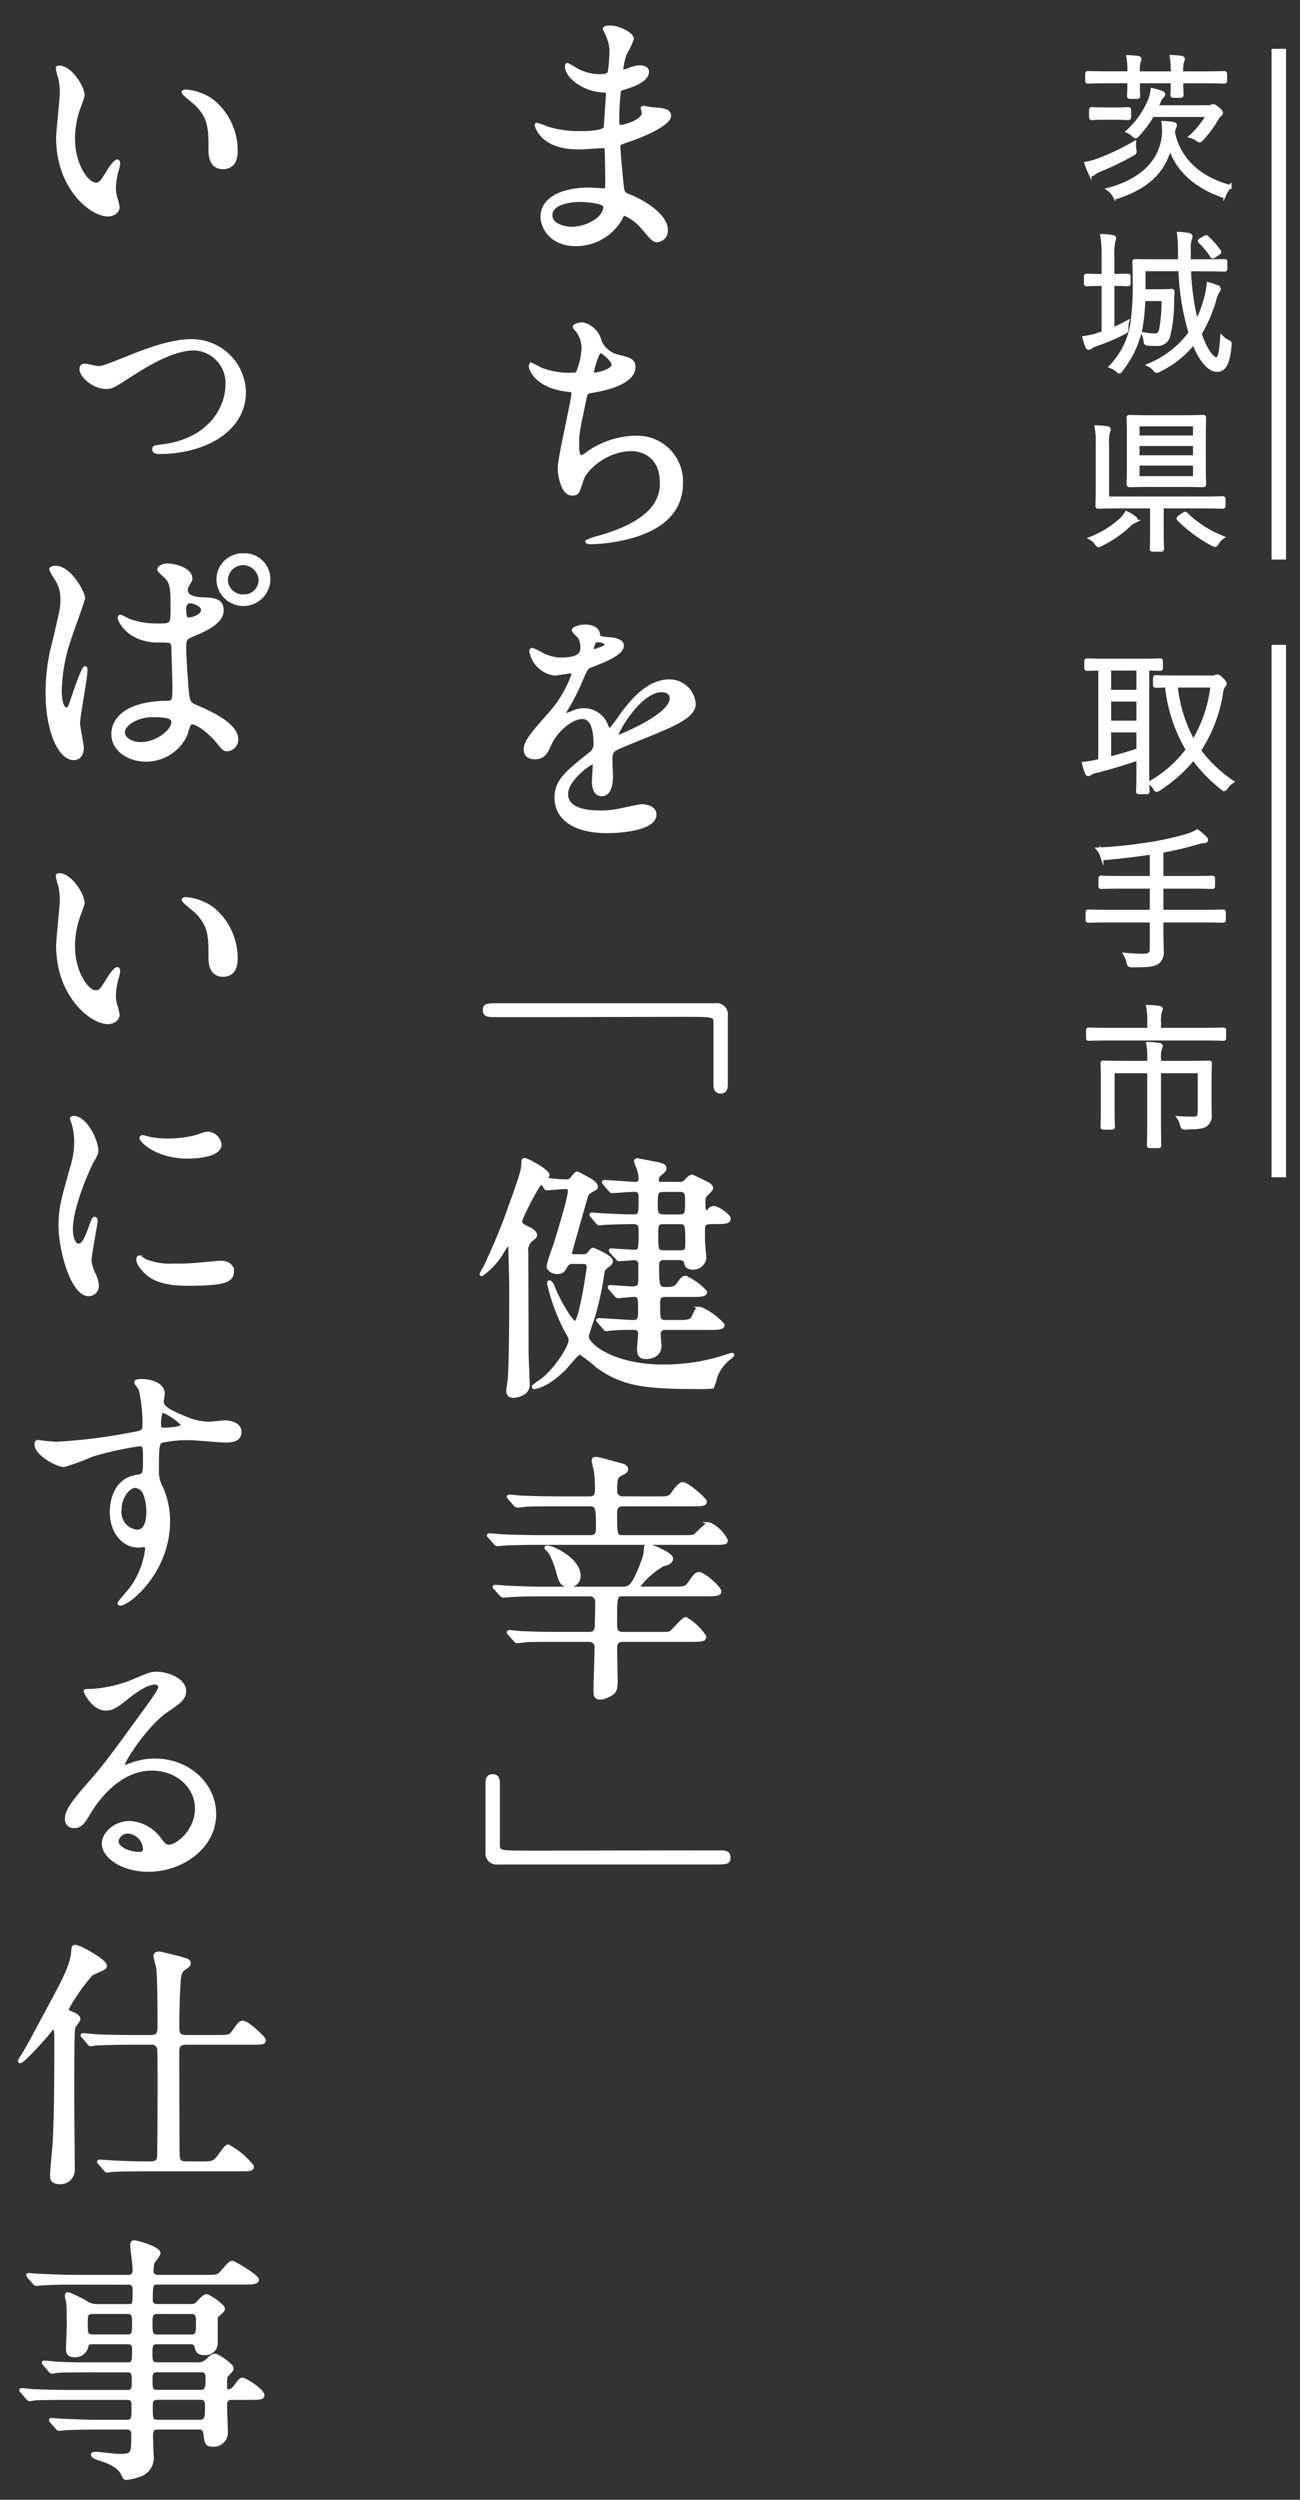 <svg data-name="レイヤー 1" xmlns="http://www.w3.org/2000/svg" width="180" height="346" viewBox="0 0 180 346"><rect x="0" y="0" width="180" height="346" fill="#333333" stroke="none"/><path d="M83.926 4.529c-.037-.108-.257-.468-.257-.54 0-.252.7-.252.918-.252.993 0 2.976.9 2.976 1.656a10.285 10.285 0 01-.918 1.907 8.275 8.275 0 00-.551 2.34c0 .072 0 .216.147.216a4.368 4.368 0 001.029-.324 4.466 4.466 0 011.322-.288c.368 0 1.066.108 1.066.684 0 1.332-2.5 2.051-3.528 2.376-.294.071-.367.108-.4.648a34.091 34.091 0 00-.185 3.491c0 .828 0 1.044.479 1.044.4 0 3.049-.72 3.049-1.872 0-.108-.147-.54-.147-.648s.11-.108.184-.108c.184 0 .955.18 1.139.18 1.506.108 2.462.18 2.462.972 0 1.26-4.079 2.916-5.769 3.456-1.139.4-1.249.431-1.249.792 0 .683.4 4.823.44 5.183.148 1.188.148 1.332.919 1.62 2.866 1.152 5.218 3.06 5.218 4.751a1.4 1.4 0 01-1.249 1.512c-.515 0-.662-.18-1.985-1.728a6.545 6.545 0 00-2.572-1.944c-.22 0-.294.18-.477.576a7.137 7.137 0 01-6.247 3.636c-3.453 0-4.7-2.412-4.7-3.887 0-2.16 2.241-3.816 6.614-3.816.331 0 1.69.108 1.947.108.405 0 .405-.108.405-1.332 0-.72-.037-3.131-.074-4.1 0-.323 0-.539-.367-.539-.515 0-2.72.18-3.2.18-.845 0-3.417.036-5.07-1.476a4.027 4.027 0 01-1.066-1.656c0-.072 0-.144.11-.144a9.161 9.161 0 011.4.5 14.573 14.573 0 004.446.648c.882 0 3.344 0 3.6-.684.037-.108.331-4.823.331-4.859 0-.181-.184-.181-.772-.216-2.609-.18-4.923-2.016-4.923-3.42 0-.072.036-.252.147-.252.036 0 .918.5 1.028.576a6.591 6.591 0 003.564.972c.772 0 1.139-.18 1.213-.54a24.327 24.327 0 00.22-3.168 6.734 6.734 0 00-.667-2.231zm-3.711 23.217c-.073 0-3.931 0-3.931 2.051 0 1.368 1.91 1.8 2.939 1.8a6.139 6.139 0 003.637-1.331c.662-.577.993-1.44.846-1.765-.258-.611-2.83-.755-3.491-.755zM83.118 47.3a3.638 3.638 0 002.388 1.979c1.543.361 2.278.54 2.278 1.513 0 2.051-3.38 2.987-5.805 3.383-.735.108-.809.288-.919.756-.955 4.463-1.1 5.075-1.065 6.623 0 .468 0 1.656.441 1.656a1.759 1.759 0 00.771-.4 11.911 11.911 0 016.871-2.3 6.126 6.126 0 016.283 6.371c0 6.083-6.687 7.523-9.627 7.991a22.511 22.511 0 01-2.939.252c-.11 0-.551 0-.551-.18a8.341 8.341 0 011.727-.611c7.312-2.088 8.6-5.076 8.6-7.452 0-4.391-3.454-4.643-4.115-4.643-3.491 0-6.357 2.663-6.835 4.1-.588 1.836-.624 2.052-1.4 2.052-1.507 0-1.8-3.131-1.8-3.455 0-1.692 1.911-9.539 1.911-10.547 0-.288-.073-.288-.7-.36-4.666-.54-5.218-3.168-5.218-3.347 0-.109.074-.253.184-.253a14.364 14.364 0 011.286.648 11.148 11.148 0 004.373.72c.441 0 .588-.072.735-.288a10.532 10.532 0 00.734-3.311 3.977 3.977 0 00-.808-2.412c-.294-.324-.4-.432-.4-.54 0-.288.919-.432 1.1-.432a3.2 3.2 0 012.5 2.487zm-1.1 4.211c0 .216.221.252.368.252.551 0 2.5-.54 2.5-1.26 0-.684-1.506-1.835-1.727-1.835-.482-.001-1.144 2.77-1.144 2.842zm-9.299 52.199c0-1.079 1.029-2.231 3.528-5.075a16.466 16.466 0 003.123-5.363c0-.216-.257-.252-.4-.252-.368 0-1.874.288-2.2.288a3.861 3.861 0 01-3.27-3.168c0-.108 0-.252.22-.252a8.328 8.328 0 011.4.684 5.927 5.927 0 002.425.648c3.012 0 3.012-.972 3.012-1.692a2.82 2.82 0 00-.294-1.259c-.109-.181-.881-.829-.881-1.044 0-.288.955-.577 1.617-.577.882 0 1.8.325 1.873 1.117.037.467.184.54 1.654.648.257 0 1.653.179 1.653.936 0 1.187-2.682 2.195-4.372 2.843-.551.216-.588.288-1.4 2.124a27.791 27.791 0 01-1.992 3.884c-.184.324-.258.432-.258.576a.133.133 0 00.147.144 7.386 7.386 0 001.139-.4 3.5 3.5 0 011.433-.288 3.321 3.321 0 013.124 2.2c.257.612.293.684.367.684a17 17 0 001.507-1.944c1.212-1.655 3.6-4.931 6.8-4.931a3.434 3.434 0 013.454 3.2c0 1.692-2.9 2.88-5.181 3.852-.919.4-5.07 2.015-5.732 2.411-.588.36-.625.756-.625 1.513 0 .323.074 1.835.074 2.159 0 .576 0 2.628-1.36 2.628-.992 0-1.138-1.188-1.138-1.836 0-.36.109-2.088.109-2.124 0-.144 0-.432-.257-.432-.294 0-3.564 2.232-3.564 4.284 0 2.484 3.674 2.484 4.74 2.484a11.581 11.581 0 002.351-.217c.515-.071 2.867-.648 3.344-.648.772 0 1.8.36 1.8 1.225 0 2.231-5.695 2.375-6.577 2.375-4.667 0-7.129-1.871-7.129-4.715 0-2.3 1.4-3.456 4.851-6.192a1.518 1.518 0 00.551-1.259c0-1.62-.294-3.636-1.764-3.636-1.4 0-3.564 1.656-4.519 3.816-.4.9-.808 1.763-1.984 1.763-.701.008-1.399-.209-1.399-1.182zm9.37-13.61c.074 0 1.837-.468 1.837-.864 0-.468-.919-.54-1.249-.54-.514 0-.662 1.008-.662 1.153s0 .251.074.251zm3.344 11.663c0 .072.036.18.147.18s7.348-2.88 7.348-5.256c0-.9-.808-1.08-1.286-1.08-3.05.004-6.209 5.584-6.209 6.16zm15.138 48.387c0 .648-.221 1.008-.772 1.008s-.808-.324-.808-1.008v-8.639c0-.972-.221-.972-4.63-.972-4.115 0-22.377.072-26.124.036-.845 0-1.176-.18-1.176-.72 0-.792.257-.792 2.425-.792h29.578a1.339 1.339 0 011.507 1.512zm-19.915 23.657a1.169 1.169 0 00.7-.144c.11-.108.588-.756.735-.756.11 0 2.572 1.008 2.572 1.655a.78.78 0 01-.4.577c-.625.467-.7.54-.809 1.259a44.116 44.116 0 01-1.212 5.652c-.111.431-.919 2.592-.919 2.951 0 1.152 3.638 4.068 10.435 4.068a27.4 27.4 0 008.855-1.4c.735-.252.846-.252.846-.144 0 .072-.147.216-.258.324a5.925 5.925 0 00-2.094 2.736 7.1 7.1 0 01-.441 1.4 15.584 15.584 0 01-2.094.073c-7.459 0-10.4-.432-13.853-2.916a19.406 19.406 0 00-2.424-1.872c-.331 0-1.838 1.908-2.2 2.268-1.911 1.871-3.527 2.52-4.152 2.52-.074 0-.11-.073-.11-.144a5.707 5.707 0 01.955-.721c2.021-1.4 4.152-4.751 4.152-5.687a1.9 1.9 0 00-.367-.936 26.526 26.526 0 01-2.609-6.875c0-.18 0-.288.11-.288s.367.216.551.72c.772 2.052 2.535 4.932 3.013 4.932.7 0 1.8-7.344 1.8-7.667 0-.613-.4-.648-.734-.648h-1.47a.88.88 0 00-.808.431c-.294.576-.515.972-1.287.972-.4 0-1.249-.251-1.249-.936a21.378 21.378 0 01.882-2.735c.441-1.44 2.058-6.587 2.058-7.631 0-.4-.221-.468-.625-.468s-2.315.18-2.535.18c-.147 0-.514-.828-.7-.828-.44 0-2.865 4.931-2.865 5.255 0 .468.11.54 1.065 1.008.294.144.992.5.992.972 0 .216-.147.324-.477.576a1.893 1.893 0 00-.735 1.836c0 1.979.037 11.734.037 13.93 0 .576.147 3.491.147 4.139a1.436 1.436 0 01-.405 1.224 2.838 2.838 0 01-1.616.612c-.662 0-.809-.36-.809-.792 0-.252.221-1.475.221-1.763.184-3.1.184-9.467.184-12.779 0-.72-.111-4.463-.111-4.931 0-.324 0-.828-.22-.828a4.457 4.457 0 00-.661.864 10.1 10.1 0 01-3.014 3.384c-.036 0-.073 0-.073-.037a4.642 4.642 0 01.478-.971c.257-.469 2.131-4.572 3.086-7.308 1.984-5.507 2.2-6.119 2.2-7.271 0-.216.036-.36.257-.36.367 0 3.233 1.548 3.233 2.16 0 .108-.073.18-.183.324-.111.108-.148.144-.148.216a17.2 17.2 0 002.83.252.876.876 0 00.845-.432c.514-.648.625-.648.7-.648.11 0 1.654.864 1.837.972.257.18.808.5.808.936a.341.341 0 01-.183.288c-.882.5-.992.576-1.139.9-.118.323-2.251 7.843-2.251 7.918 0 .432.258.432.478.432zm17.71-4.572c-.808 0-.955.36-.955.936v1.584c0 .36.183 2.016.183 2.376a1.6 1.6 0 01-1.653 1.4c-.845 0-.955-.432-1.029-.828-.11-.4-.551-.5-.918-.5h-1.948c-.477 0-.992.071-.992.863 0 3.06.111 3.276 1.1 3.276.918 0 1.322-.036 1.726-.612.478-.684.662-.936 1.066-.936a8.213 8.213 0 012.756 2.016c0 .5-.735.5-1.984.5h-3.525c-.808 0-.992.252-.992 1.044 0 2.3 0 2.556 1.066 2.556h1.359c1.36 0 2.058 0 2.315-.576.441-.972.551-1.26 1.029-1.26a9.129 9.129 0 013.16 2.3c0 .5-.735.5-1.948.5h-5.915c-.441 0-.992 0-.992.9 0 .252.11 1.3.11 1.512 0 1.62-1.8 1.62-1.947 1.62-.882 0-1.029-.5-1.029-1.224 0-.324.147-1.764.147-2.051 0-.721-.514-.757-.846-.757a31.613 31.613 0 00-3.233.108c-.073 0-.441.072-.514.072-.147 0-.221-.107-.331-.252l-.7-.828c-.074-.071-.184-.179-.184-.215 0-.072.074-.108.147-.108.735 0 4 .252 4.7.252.956 0 .956-.324.956-1.656 0-1.548 0-1.944-.808-1.944-.331 0-1.948.18-2.206.18-.109 0-.183-.108-.33-.252l-.7-.828c-.147-.144-.147-.18-.147-.216a.1.1 0 01.11-.108c.515 0 2.646.18 3.086.18.882 0 1.029-.4 1.029-1.044v-2.16a.732.732 0 00-.808-.827c-.33 0-1.874.144-2.094.144-.11 0-.148-.109-.294-.252l-.735-.792c-.147-.18-.147-.216-.147-.252 0-.072.037-.072.11-.072.368 0 2.682.18 3.16.18.845 0 .845-.18.845-2.844 0-.684-.073-1.116-1.029-1.116-.146 0-2.608.036-3.821.108-.11 0-.661.072-.772.072-.147 0-.183-.072-.33-.216l-.7-.828c-.147-.18-.147-.18-.147-.252 0-.036.037-.072.11-.072.257 0 1.4.108 1.653.108 1.25.073 2.9.144 4.115.144.919 0 .919-.108.919-2.555 0-.54-.037-.972-.845-.972-.441 0-2.756.18-3.05.18-.11 0-.183-.108-.33-.252l-.7-.828c-.074-.108-.147-.18-.147-.216a.1.1 0 01.11-.108c.7 0 3.711.252 4.3.252.22 0 .661 0 .661-.648a4.3 4.3 0 00-.257-1.368c-.037-.18-.368-.9-.368-1.044 0-.179.184-.216.258-.216.036 0 2.2.432 2.462.468.845.18 1.359.288 1.359.72 0 .288-.074.324-.735.9a.969.969 0 00-.33.756c0 .432.33.432.551.432h2.425a1.093 1.093 0 001.065-.468c.184-.18.551-.54.772-.54.11 0 1.727.828 1.911.9.367.18.808.432.808.792 0 .252-.956 1.008-.992 1.224a1.657 1.657 0 00-.074.684c0 .288 0 1.475.221 1.475a2.76 2.76 0 00.514-.431.813.813 0 01.661-.289c.515 0 2.095 1.081 2.095 1.548 0 .54-.662.54-1.984.54zm-4.3-.936c.992 0 .992-.323.992-2.087 0-.936 0-1.44-.992-1.44H91.9c-1.028 0-1.028.36-1.028 2.016 0 1.007 0 1.511 1.028 1.511zm.11 4.968c.662 0 .919-.144.919-.972 0-2.736 0-3.06-.955-3.06H91.9c-.955 0-.955.324-.955 1.584 0 2.2 0 2.448.992 2.448zm-3.343 34.058c1.654 0 1.838 0 2.315-.648.368-.54.956-1.332 1.4-1.332.624 0 3.123 2.16 3.123 2.52 0 .432-.735.432-1.947.432H86.2c-.955 0-.955.72-.955 1.152 0 2.915 0 3.239.955 3.239h8.084c1.543 0 1.727 0 2.021-.251s1.543-1.548 1.873-1.548a4.9 4.9 0 012.389 2.3c0 .432-.221.432-1.985.432H74.226c-1.139 0-2.462.036-3.858.072-.257 0-1.286.108-1.543.108-.111 0-.184-.072-.331-.252l-.735-.828c-.147-.144-.147-.18-.147-.216 0-.071.074-.071.184-.071.294 0 1.727.143 1.984.143.882.036 2.976.108 4.63.108h7.39c.918 0 .918-.755.918-1.224 0-2.484 0-3.167-.992-3.167h-4.7c-1.249 0-2.939 0-3.894.036-.221 0-1.249.144-1.434.144a.521.521 0 01-.44-.252l-.735-.828a.747.747 0 01-.147-.216c0-.072.11-.108.147-.108.257 0 1.433.144 1.653.144 1.029.036 2.9.108 5 .108h4.482c.918 0 .918-.72.918-1.008a19.219 19.219 0 00-.109-2.52c-.038-.252-.332-1.4-.332-1.619 0-.252.147-.324.441-.324s3.712.972 3.748.972c.221.108.441.287.441.5 0 .359-.294.5-.845.791-.661.324-.661.828-.661 2.268a.878.878 0 00.955.936zM76.908 227.05c-1.286 0-3.013 0-3.895.036-.183 0-1.029.144-1.4.144-.147 0-.221-.072-.4-.288l-.735-.827c-.11-.108-.11-.144-.11-.18a.116.116 0 01.11-.108c.294 0 1.47.144 1.69.144 1.8.071 3.086.108 5 .108h4.445c.955 0 .955-.756.955-1.332 0-.5.074-2.736.037-3.2a.9.9 0 00-.918-.792h-6.653c-1.1 0-2.462 0-3.858.072-.257 0-1.286.108-1.507.108-.146 0-.256-.144-.4-.288l-.7-.791c-.147-.144-.147-.144-.147-.217s.074-.072.111-.072c.294 0 1.469.108 1.726.108 2.058.108 3.418.144 4.961.144H86.2c.882 0 1.47 0 2.976-4.247a5.794 5.794 0 00.184-1.3c.037-.288.11-.4.4-.4.184 0 3.233 1.152 3.233 1.836 0 .576-.661.756-1.212.9a11.633 11.633 0 00-3.344 2.951c0 .108.111.252.441.252h4.189c1.58 0 1.874 0 2.315-.611.882-1.261 1.028-1.4 1.433-1.4.661 0 2.866 1.979 2.866 2.483 0 .36-.368.468-1.947.468H86.2c-.955 0-.955.216-.955 4.032 0 .612 0 1.3.992 1.3h4.777c1.506 0 1.653 0 1.947-.216.33-.252 1.617-1.836 1.984-1.836a7.531 7.531 0 012.645 2.484c0 .431-.22.539-1.947.539H86.2c-.955 0-.955.757-.955 1.188 0 .72.073 3.852.073 4.464 0 1.115-.11 1.584-1.176 2.051a2.655 2.655 0 01-1.028.289c-.735 0-.735-.577-.735-.864 0-.972.147-5.22.147-6.084a.911.911 0 00-.955-1.044zm3.27-9a1.307 1.307 0 01-1.323 1.439c-1.139 0-1.286-.575-1.727-2.231-.11-.432-.808-2.448-1.359-2.808-.037-.036-.257-.18-.147-.288.257-.362 4.556 1.514 4.556 3.89zm-12.75 28.734c0-.684.221-1.008.772-1.008s.808.288.808 1.008v8.6c0 .972.221.972 4.63.972 4.115 0 22.377-.036 26.124-.036.845 0 1.176.18 1.176.756 0 .792-.257.792-2.425.792H68.935a1.349 1.349 0 01-1.507-1.548zM11.507 13.132c0 .288-.073.4-.44 1.44a12.476 12.476 0 00-.882 4.643c0 3.636 1.91 6.264 3.049 6.264.625 0 .772-.18 1.874-1.98.221-.36.846-1.224 1.14-1.224.11 0 .183.144.183.288a4.213 4.213 0 01-.11.72 9.92 9.92 0 00-.478 2.736 4.766 4.766 0 00.221 1.439 8.916 8.916 0 01.294 1.188c0 .72-.772 1.116-1.4 1.116-2.351 0-6.981-3.78-6.981-10.655 0-1.007.515-5.435.515-6.371a9.753 9.753 0 00-.258-2.088 4.779 4.779 0 01-.294-1.223c0-.109.147-.144.221-.144 1.693 0 3.346 2.879 3.346 3.851zm17.931.828a8.889 8.889 0 013.27 6.875c0 .684-.073 2.376-1.837 2.376-1.8 0-1.8-1.944-1.8-2.412 0-2.987 0-4.5-1.947-6.407-.294-.288-1.764-1.4-1.764-1.62 0-.108.147-.18.33-.18a7.25 7.25 0 013.748 1.368zM11.213 51.113c0-.4.184-.576.515-.576.294 0 1.543.324 1.8.324.662 0 .7 0 4.594-1.548 1.4-.576 5.4-2.16 8.193-2.16a7.282 7.282 0 017.532 7.127c0 5.364-5.658 8.351-11.721 8.351-.293 0-.845 0-.845-.432 0-.324.111-.36 1.286-.5 6.393-.827 8.855-5.183 8.855-8.494a4.7 4.7 0 00-4.592-4.9c-2.242 0-5.181 1.3-9 3.816-2.132 1.367-2.352 1.511-3.161 1.511-1.802 0-3.456-1.655-3.456-2.519zm.187 52.416c0 .792-.367 1.476-1.212 1.476-1.837 0-3.675-3.6-3.675-9.179a26.955 26.955 0 01.956-7.055c1.029-4.427 1.1-4.607 1.1-5.723a5.022 5.022 0 00-.845-2.988 7.2 7.2 0 01-.7-1.26c0-.216.441-.288.661-.288 2.058 0 3.895 3.6 3.895 4.248 0 .288-1.617 4.715-1.911 5.615a23.633 23.633 0 00-1.321 7.235c0 .216 0 2.52.881 2.52.331 0 .368-.144 1.029-2.124.147-.468 1.249-3.6 1.507-3.6.147 0 .147.252.147.324 0 1.152-1.029 6.335-1.029 7.379 0 .54.517 2.916.517 3.42zm14.29-1.729a6.067 6.067 0 01-5.474 3.42c-2.462 0-4.593-1.476-4.593-3.6 0-.5 0-4.319 7.532-4.427.919 0 .919-.252.919-2.484 0-.216-.111-4.031-.147-5.039a1.182 1.182 0 00-.294-.864 12.442 12.442 0 00-1.69-.072c-4.152 0-5.439-2.844-5.439-3.2 0-.108.038-.252.184-.252a6.393 6.393 0 01.992.5 11.2 11.2 0 004.115.72c2.021 0 2.021 0 2.021-2.376 0-2.267 0-3.275-.7-4.1-.148-.18-1.14-.972-1.14-1.224 0-.216.478-.612 1.25-.612.734 0 3.2.5 3.2 1.872 0 .252-.036.324-.4.9a1.54 1.54 0 00-.22.756c0 1.08 1.91 1.152 2.131 1.152 1.616.071 2.829.108 2.829 1.619 0 1.692-2.462 2.736-3.821 3.312s-1.36.612-1.36 2.16c0 .791.257 4.859.368 5.831.147 1.332.257 1.584 1.176 1.98 1.8.756 5.658 2.447 5.658 4.571a1.426 1.426 0 01-1.323 1.44c-.441 0-.551-.144-1.433-1.224-1.066-1.26-2.976-2.771-3.637-2.448-.263.106-.594 1.438-.704 1.689zm-8.6-.468c0 .972 1.139 1.584 2.426 1.584 2.168 0 4.409-1.728 4.409-2.952 0-.611-.514-.9-2.866-.9-2.093.001-3.967 1.226-3.967 2.269zm8.49-17.024c0 1.367.294 1.367.551 1.367.515 0 1.911-.432 1.911-1.259 0-.648-1.212-1.116-1.727-1.116a.792.792 0 00-.441.143 1.081 1.081 0 00-.294.865zm11.648-4.1a3.528 3.528 0 01-7.055 0 3.425 3.425 0 013.564-3.42 3.357 3.357 0 013.491 3.412zm-5.879.108a2.274 2.274 0 002.425 2.16 2.207 2.207 0 002.241-2.2 2.409 2.409 0 00-2.351-2.268 2.343 2.343 0 00-2.315 2.304zm-19.842 44.601c0 .288-.073.4-.44 1.44a12.476 12.476 0 00-.882 4.643c0 3.636 1.91 6.264 3.049 6.264.625 0 .772-.181 1.874-1.98.221-.36.846-1.224 1.14-1.224.11 0 .183.144.183.288a4.213 4.213 0 01-.11.72 9.92 9.92 0 00-.478 2.735 4.768 4.768 0 00.221 1.44 8.916 8.916 0 01.294 1.188c0 .72-.772 1.116-1.4 1.116-2.351 0-6.981-3.779-6.981-10.655 0-1.008.515-5.435.515-6.371a9.734 9.734 0 00-.258-2.087 4.8 4.8 0 01-.294-1.225c0-.107.147-.144.221-.144 1.693 0 3.346 2.88 3.346 3.852zm17.931.828a8.887 8.887 0 013.27 6.875c0 .684-.073 2.376-1.837 2.376-1.8 0-1.8-1.944-1.8-2.412 0-2.987 0-4.5-1.947-6.407-.294-.288-1.764-1.4-1.764-1.62 0-.108.147-.18.33-.18a7.25 7.25 0 013.748 1.368zm-18.592 46.584c.625 0 .955-.576 1.764-2.808.221-.611.33-.9.515-.9s.183.359.183.432c0 .4-.845 4.607-.845 5.471a6.294 6.294 0 00.588 1.871 3.828 3.828 0 01.441 1.584 1.219 1.219 0 01-1.213 1.224c-2.278 0-3.968-6.119-3.968-9.575 0-2.3.294-3.347 1.543-7.847a11.98 11.98 0 00.625-3.743 8.648 8.648 0 00-.368-2.556 4.585 4.585 0 01-.22-.648c0-.107.147-.18.294-.18 1.69 0 3.233 3.276 3.233 4.572 0 .4 0 .432-.7 1.656-.4.756-2.829 6.047-2.829 9.286.002 1.081.369 2.161.957 2.161zm21.348 3.6c0 1.4-1.1 1.836-6.246 1.836-3.6 0-4.961-.9-5.732-1.62-.184-.18-1.139-1.116-1.139-1.8 0-.072 0-.36.183-.36a5.51 5.51 0 01.882.5 9.215 9.215 0 003.932.612 31.267 31.267 0 003.2-.108c.514-.036 3.086-.288 3.233-.288 1.393.004 1.687.799 1.687 1.228zM30.467 158.4c0 1.764-4.078 1.764-4.519 1.764-4.153 0-6.43-2.2-6.43-2.664 0-.072.036-.18.257-.18.11 0 .551.144 1.029.252a12.8 12.8 0 002.5.216 15.121 15.121 0 004.042-.54c1.1-.4 1.212-.432 1.58-.4a1.814 1.814 0 011.541 1.552zM7.8 199.764a75.738 75.738 0 0010-1.224c1.91-.324 2.131-.36 2.131-1.3a21.068 21.068 0 00-.515-4.9c-.036-.18-.624-.828-.624-1.008 0-.252.551-.252.771-.252 1.617 0 3.05.648 3.05 1.8 0 .18-.147.936-.147 1.115 0 .829 1.065 1.369 3.233 2.268a8.214 8.214 0 003.234.72c.368 0 1.91-.18 2.2-.18.478 0 2.095.144 2.095 1.4 0 .936-.7 1.26-1.984 1.26-.772 0-4.189-.324-4.887-.324a17.494 17.494 0 00-3.969.36c-.514.216-.588.72-.588 3.887a4.63 4.63 0 00.478 2.34 11.213 11.213 0 011.066 4.86c0 6.983-5.548 11.446-6.687 11.446-.074 0-.184-.036-.184-.144 0-.072 1.506-1.8 1.763-2.16a11.559 11.559 0 002.058-5.291c0-.108 0-.5-.367-.5-.11 0-.662.072-.772.072-1.984 0-3.748-1.836-3.748-4.715 0-.468 0-4.428 3.564-4.968C20 204.191 20 203.976 20 202.14c0-1.944 0-2.16-.735-2.16a46.32 46.32 0 00-6.5 1.44 34.6 34.6 0 01-3.932 1.439c-.808 0-3.858-1.511-3.858-2.987 0-.144.074-.324.184-.36.36.036 2.123.252 2.641.252zm10.913 5.975c-.918 0-2.094 1.476-2.094 3.312A2.628 2.628 0 0019 211.93c1.433 0 1.47-2.159 1.47-2.735a6.88 6.88 0 00-.478-2.52 1.547 1.547 0 00-1.283-.936zm3.38-8.6c0 .576.148.684.662.684.147 0 2.535-.072 2.535-.612a7.978 7.978 0 00-2.792-1.908c-.261.07-.409.897-.409 1.833zm5.107 53.206c0-2.952-2.535-5.472-6.21-5.472-4.85 0-7.973 4.932-8.634 6.047-.735 1.225-1.1 1.908-2.1 1.908a1 1 0 01-1.065-1.008c0-.9.294-1.692 2.9-4.679 2.389-2.736 2.756-3.2 8.3-10.835 1.213-1.691 1.727-2.448 1.727-2.843 0-.252-.257-.5-.7-.5-1.359 0-3.527 1.8-4.152 2.3-1.469 1.187-1.984 1.3-2.609 1.3-1.727 0-2.866-2.3-2.866-2.484 0-.108.111-.108.882-.108a18.11 18.11 0 005.7-1.3c2.279-.972 2.536-1.08 3.344-1.08 1.47 0 3.858.9 3.858 2.484 0 1.044-.845 1.619-2.609 2.807-2.645 1.836-5.879 6.767-5.879 7.379a.272.272 0 00.221.252c.221-.072.7-.252.918-.324a9.055 9.055 0 013.234-.576c4.7 0 8.267 3.42 8.267 7.488 0 4.571-4.519 7.774-9.186 7.774-3.637 0-6.246-1.907-6.246-3.707 0-1.3 1.543-2.916 3.638-2.916a5.448 5.448 0 014.188 2.3c.515.648.735.972 1.249.972 1.255.004 3.83-2.192 3.83-5.179zm-9.443 3.239a1.493 1.493 0 00-1.544 1.26c0 .936 1.581 1.692 3.161 1.692a.6.6 0 00.624-.648 2.47 2.47 0 00-2.244-2.304zM7.392 280.66c-.11 0-.184.108-.845.936-1.322 1.548-3.417 3.779-3.748 3.779a.116.116 0 01-.11-.108 2.337 2.337 0 01.294-.54c.992-1.583 1.066-1.8 3.858-6.983 1.984-3.707 3.013-5.579 3.2-7.451.073-.792.073-.9.367-.9.625 0 4.189 1.98 4.189 2.7 0 .216-.147.36-.514.5-.111.072-1.36.611-1.4.648a26.973 26.973 0 00-3.38 4.823c0 .324.294.432.588.54.441.18 1.028.468 1.028.828a.675.675 0 01-.109.324c-.441.576-.552.684-.625 1.152-.11.611-.11 7.847-.11 8.855 0 1.475.073 8.818.073 10.474a1.758 1.758 0 01-1.911 1.872c-.991 0-1.1-.5-1.1-1.008 0-.72.331-3.887.367-4.643.147-3.24.221-5.759.221-14.435-.002-.283-.002-1.363-.333-1.363zm20.319 18.717c1.727 0 1.911 0 2.683-1.044.624-.827.918-1.3 1.212-1.3a10.576 10.576 0 013.344 2.807c0 .468-.184.5-1.948.5h-12.75c-.845 0-3.343 0-4.629.072-.147 0-.662.108-.772.108-.147 0-.22-.108-.33-.252l-.735-.828c-.111-.143-.147-.179-.147-.216 0-.072.073-.108.147-.108.147 0 1.947.145 2.315.145 2.682.107 2.755.107 4.85.107.477 0 .918-.18.992-.684.073-.36.073-9.286.073-10.582 0-.576 0-4.248-.037-4.464a.934.934 0 00-1.065-.828h-2.94c-.808 0-3.343.036-4.629.108-.147 0-.662.108-.772.108-.147 0-.22-.108-.33-.252l-.7-.827c-.147-.144-.183-.181-.183-.252 0-.037.073-.072.146-.072.258 0 1.4.108 1.618.143 1.689.073 3.343.109 5.033.109h2.756c1.1 0 1.1-.648 1.1-1.476 0-1.692 0-6.8-.183-8.027-.038-.252-.368-1.368-.368-1.62 0-.4.4-.432.514-.432.294 0 2.389.54 2.83.648 1.249.36 1.4.4 1.4.792 0 .252-.184.36-.809.828-.4.288-.551.9-.587 1.728-.184 2.735-.184 5.651-.184 6.047 0 1.008 0 1.512 1.212 1.512h4.079c1.69 0 1.911 0 2.352-.613.881-1.223.991-1.367 1.359-1.367.7 0 2.976 2.232 2.976 2.448 0 .467-.184.467-1.947.467H25.8c-1.029 0-1.176.5-1.176 1.08 0 7.235.037 13.355.037 14.075.036.935.036 1.4 1.1 1.4zm-17.269 16.637c-2.793 0-3.932.072-4.63.108-.146 0-.661.072-.771.072-.147 0-.221-.072-.331-.215l-.735-.829c-.11-.18-.147-.18-.147-.252s.037-.072.147-.072c.257 0 1.359.109 1.617.109 1.8.071 3.307.143 5.033.143h7.166c.771 0 .771-.647.771-1.043 0-.54-.331-2.844-.331-3.276 0-.4.185-.468.331-.468.368 0 3.454.828 3.454 1.584 0 .252-.771 1.151-.845 1.368a4.485 4.485 0 00-.11 1.007.722.722 0 00.808.828h6.5c1.653 0 1.8 0 2.351-.612 1.029-1.188 1.139-1.331 1.47-1.331.221 0 3.454 1.907 3.454 2.375 0 .5-.735.5-1.984.5h-11.8c-.882 0-.882.216-.918 2.2 0 .36.036.9.808.9h4.593a1.189 1.189 0 001.139-.5c.588-.612.808-.864 1.139-.864.257 0 2.315 1.332 2.315 1.8 0 .252-.184.4-.662.828a.709.709 0 00-.33.684v3.419a1.476 1.476 0 01-1.58 1.3c-.956 0-1.029-.288-1.249-1.044a.654.654 0 00-.7-.468h-4.7c-.808 0-.808.54-.808 1.512 0 .9 0 1.4.808 1.4h5.445a1.84 1.84 0 001.544-.5c.44-.432.7-.684 1.1-.684.33 0 2.351 1.332 2.351 1.8 0 .18-.036.252-.7.972-.22.216-.22.36-.22 1.619 0 .216 0 .541.4.541a1.335 1.335 0 00.808-.469c.772-1.008.845-1.152 1.139-1.152.368 0 2.829 1.548 2.829 2.232 0 .432-.661.432-1.616.432H32.01c-.771 0-.771.612-.771 1.08 0 .576.11 3.168.11 3.564a1.75 1.75 0 01-1.911 1.835c-.882 0-.918-.4-1.065-1.547-.074-.684-.368-.829-.809-.829h-5.695c-.882 0-.882.5-.882 1.188 0 .4.074 2.16.074 2.52a2.556 2.556 0 01-1.727 2.844 8.876 8.876 0 01-1.837.432c-.257 0-.294-.108-.478-.5-.257-.576-.809-1.4-3.05-2.124-.4-.108-1.176-.36-1.176-.684 0-.18.405-.18.478-.18.478 0 2.646.288 3.087.288 2.02 0 2.02-.108 2.02-2.915a.746.746 0 00-.844-.865H13.6c-2.609 0-4.3.073-4.63.109-.147 0-.7.072-.808.072s-.184-.072-.294-.216l-.735-.828c-.147-.18-.147-.18-.147-.252 0-.036.037-.072.11-.072.257 0 1.4.108 1.654.108 1.8.072 3.307.144 5.034.144h3.748c.882 0 .882-.4.882-2.052 0-.54 0-1.116-.772-1.116H9.487c-3.2 0-4.262.036-4.63.072-.11 0-.625.108-.735.108-.147 0-.257-.108-.367-.252l-.7-.827c-.147-.144-.184-.181-.184-.217 0-.072.073-.108.147-.108.257 0 1.4.144 1.617.144 1.8.072 3.306.108 5.033.108h7.974c.808 0 .808-.467.808-1.475 0-.792 0-1.368-.772-1.368H12.61c-3.234 0-4.3.036-4.63.072-.147 0-.661.108-.772.108-.146 0-.22-.072-.33-.216l-.735-.864c-.11-.144-.147-.18-.147-.216 0-.072.037-.108.147-.108.257 0 1.359.144 1.617.144 1.8.108 3.307.108 5.033.108h4.887c.809 0 .809-.4.809-1.944 0-.4 0-.972-.772-.972h-4.85c-.7 0-.735.144-.882.684a1.638 1.638 0 01-1.69 1.116c-.845 0-.955-.468-.955-.936 0-.5.11-2.771.11-3.24 0-.108 0-2.447-.074-3.167a8.588 8.588 0 01-.183-.936c0-.18.036-.324.257-.324a16.316 16.316 0 012.866 1.44 3.806 3.806 0 001.47.216h3.968c.808 0 .808-.18.808-2.088 0-.4 0-1.008-.734-1.008zm7.238 7.307c.809 0 .809-.54.809-1.655 0-1.044 0-1.584-.809-1.584h-4.849c-.882 0-.882.359-.882 1.62s0 1.619.918 1.619zm4.079-3.239c-.845 0-.845.612-.845 1.3 0 1.513 0 1.944.845 1.944h4.7c.882 0 .882-.431.882-1.907 0-.756 0-1.332-.808-1.332zm6.026 10.906c.735 0 .882-.431.882-1.692 0-.539 0-1.151-.809-1.151h-6.136c-.808 0-.808.612-.808 1.151 0 1.261 0 1.692.808 1.692zm-6.026.972c-.808 0-.808.576-.808 1.008 0 1.944 0 2.16.882 2.16H27.6c.845 0 .992-.288.992-1.98 0-.612 0-1.188-.808-1.188z" stroke-width=".408" stroke="#fff" stroke-miterlimit="10" fill="#fff"/><path d="M156.786 21.351a39.548 39.548 0 01-4.555 2.2 2.828 2.828 0 00-.769.431.469.469 0 01-.286.151c-.132 0-.2-.086-.286-.28a10.442 10.442 0 01-.485-1.229 9.6 9.6 0 001.673-.453 33.611 33.611 0 004.973-2.371 4.037 4.037 0 00.044.884c.066.43.066.452-.309.667zm12.872-10.2c0 .152-.021.173-.176.173-.11 0-.814-.043-2.86-.043h-3.036v.086c0 1.143.044 1.617.044 1.747 0 .151-.023.172-.177.172h-.945c-.177 0-.2-.021-.2-.172 0-.13.044-.6.044-1.747v-.086h-4.775v.2c0 1.185.044 1.681.044 1.789 0 .151-.022.172-.177.172h-.967c-.155 0-.176-.021-.176-.172 0-.108.044-.6.044-1.789v-.2h-2.8c-2.046 0-2.75.043-2.861.043-.153 0-.175-.021-.175-.173v-.9c0-.15.022-.172.175-.172.111 0 .815.043 2.861.043h2.8a10.837 10.837 0 00-.132-2.242c.506.021.99.064 1.342.107.154.022.242.086.242.2a.583.583 0 01-.088.28 5.181 5.181 0 00-.132 1.66h4.775a11.067 11.067 0 00-.132-2.264c.527.022.99.065 1.341.108.155.021.243.107.243.194a.586.586 0 01-.088.281 5.258 5.258 0 00-.132 1.681h3.036c2.046 0 2.75-.043 2.86-.043.155 0 .176.022.176.172zm-13.29 5.025c0 .172-.021.193-.176.193-.11 0-.462-.043-1.715-.043h-1.519c-1.276 0-1.606.043-1.738.043-.155 0-.176-.021-.176-.193v-.928c0-.15.021-.172.176-.172.132 0 .462.043 1.738.043h1.519c1.253 0 1.6-.043 1.715-.043.155 0 .176.022.176.172zm13.269 10.564c-.111.259-.155.366-.265.366a1.205 1.205 0 01-.351-.107c-3.874-1.423-6.206-3.881-7.02-6.749-.7 2.825-2.442 5.391-7.173 6.965a1.849 1.849 0 01-.307.086c-.111 0-.176-.108-.309-.345a2.2 2.2 0 00-.682-.733c5.985-1.639 7.481-5.218 7.614-7.827a7.388 7.388 0 00-.067-1.4 11.084 11.084 0 011.342.129c.221.043.286.107.286.216 0 .172-.088.259-.153.43a3.609 3.609 0 00-.111.583c.748 3.514 3.345 6.274 7.833 7.482a3.08 3.08 0 00-.637.905zm-2.487-11.922a1.4 1.4 0 00.617-.087.492.492 0 01.219-.064c.132 0 .286.086.638.389s.462.43.462.56-.065.215-.22.323a1.2 1.2 0 00-.374.474 16.579 16.579 0 01-2.09 2.825c-.132.129-.2.216-.308.216-.088 0-.176-.065-.33-.173a2.6 2.6 0 00-.859-.41 11.106 11.106 0 002.333-2.932h-7.679a14.422 14.422 0 01-2 2.7c-.155.172-.243.258-.33.258-.066 0-.155-.086-.308-.215a2.651 2.651 0 00-.748-.5 11.94 11.94 0 002.948-4.119 5.747 5.747 0 00.44-1.617 10.712 10.712 0 011.32.389c.154.064.2.129.2.236a.365.365 0 01-.176.281 2.116 2.116 0 00-.462.776c-.11.237-.2.475-.308.69zM156.3 39.2c0 .151-.023.173-.176.173-.133 0-.528-.044-1.915-.044h-.153v6.253a19.288 19.288 0 002.023-.97 3.165 3.165 0 00-.088.819c0 .453 0 .41-.4.626a28.85 28.85 0 01-3.807 1.617 3.351 3.351 0 00-.748.345.532.532 0 01-.286.15c-.088 0-.176-.086-.242-.236a11.011 11.011 0 01-.374-1.187 9.61 9.61 0 001.76-.388l.88-.28v-6.747h-.352c-1.409 0-1.8.044-1.914.044-.155 0-.176-.022-.176-.173V38.3c0-.151.021-.173.176-.173.11 0 .5.043 1.914.043h.352v-2.547a14.827 14.827 0 00-.176-2.976 12.044 12.044 0 011.43.13c.154.022.264.086.264.194a.958.958 0 01-.11.367 10.556 10.556 0 00-.131 2.242v2.587h.153c1.387 0 1.782-.043 1.915-.043.153 0 .176.022.176.173zm8.361-1.9a34.808 34.808 0 001.012 7.352 16.949 16.949 0 001.254-3.234 11.674 11.674 0 00.4-2.092 8.39 8.39 0 011.189.389c.175.064.263.172.263.3 0 .108-.066.2-.175.345a3.852 3.852 0 00-.462 1.207 20.42 20.42 0 01-2 4.615c.792 2.458 1.8 3.536 2.333 3.536.418 0 .593-1.143.725-3a2.359 2.359 0 00.771.539c.351.172.351.194.307.6-.263 2.631-.814 3.363-1.782 3.363-.946 0-2.179-1.142-3.212-3.815a13.82 13.82 0 01-4.753 3.815 1.252 1.252 0 01-.352.152c-.11 0-.176-.086-.33-.259a2.322 2.322 0 00-.726-.582 13.336 13.336 0 005.7-4.463 34.479 34.479 0 01-1.408-8.775h-5.06v2.987h2.377c1.055 0 1.319-.043 1.452-.043.153 0 .2.043.2.194-.044.517-.044.927-.065 1.315a20.089 20.089 0 01-.55 4.809 1.523 1.523 0 01-1.563 1.077 11.805 11.805 0 01-1.276-.043c-.286-.043-.308-.043-.352-.452a3.281 3.281 0 00-.242-.907 9.454 9.454 0 001.54.173c.462 0 .682-.151.859-.712a23.3 23.3 0 00.351-4.268h-2.75a28.922 28.922 0 01-.374 3.9 13.7 13.7 0 01-2.728 5.864c-.111.173-.177.259-.243.259-.087 0-.154-.086-.308-.216a3.183 3.183 0 00-.858-.495 10.987 10.987 0 002.926-5.865 38.867 38.867 0 00.33-6.166c0-1.66-.044-2.307-.044-2.436 0-.151.023-.151.177-.151.109 0 .88.022 3.036.022h3.124c-.021-.368-.021-.755-.021-1.143a20.99 20.99 0 00-.132-2.652 9.271 9.271 0 011.364.151c.22.043.285.129.285.215a1.051 1.051 0 01-.109.41 4.765 4.765 0 00-.132 1.552v1.467h1.87c2.156 0 2.882-.022 3.015-.022.153 0 .176 0 .176.151v.906c0 .15-.023.172-.176.172-.133 0-.859-.043-3.015-.043zm2.112-4.4c.243-.15.243-.129.374 0a10.608 10.608 0 011.651 1.876c.088.129.065.173-.2.345l-.418.28c-.133.086-.2.13-.265.13s-.088-.065-.153-.151a10.665 10.665 0 00-1.585-1.919c-.132-.108-.11-.151.154-.3zm-9.81 39.311a2.218 2.218 0 00-.616.453 15.887 15.887 0 01-3.917 2.695.831.831 0 01-.33.129c-.11 0-.176-.107-.33-.323a1.963 1.963 0 00-.705-.646 13.842 13.842 0 004.049-2.48 5.06 5.06 0 00.859-1.039 6.4 6.4 0 011.078.646c.176.13.22.238.22.3 0 .115-.155.222-.308.265zm12.475-2.221c0 .152-.022.173-.175.173-.111 0-.836-.043-3.015-.043h-5.369v3.32c0 1.855.044 2.393.044 2.5 0 .151-.022.172-.176.172h-1.122c-.154 0-.176-.021-.176-.172 0-.129.044-.646.044-2.5v-3.32h-4.356c-2.179 0-2.927.043-3.037.043-.154 0-.176-.021-.176-.173 0-.129.044-.884.044-2.694v-5.822a10.714 10.714 0 00-.155-2.35 10.074 10.074 0 011.475.129c.154.021.264.087.264.173a1.337 1.337 0 01-.132.431 5.215 5.215 0 00-.109 1.574v7.547h12.937c2.179 0 2.9-.044 3.015-.044.153 0 .175.022.175.172zm-2.728-5.3c0 1.617.044 2.22.044 2.329 0 .15-.11.172-.286.172-.11 0-.7-.043-2.706-.043h-4.445c-2.024 0-2.684.043-2.816.043-.154 0-.265-.022-.265-.172 0-.109.044-.712.044-2.329v-4.509c0-1.6-.044-2.2-.044-2.329 0-.151.023-.172.176-.172.133 0 .793.043 2.817.043h4.533c2 0 2.684-.043 2.794-.043.176 0 .2.021.2.172 0 .108-.044.733-.044 2.329zm-1.276-5.929h-7.9v1.767h7.9zm0 2.716h-7.9v1.79h7.9zm0 2.716h-7.9v1.962h7.9zm-1.607 7.03c.221-.152.286-.173.4-.065a15.255 15.255 0 005 3.234 2.505 2.505 0 00-.683.733c-.132.237-.22.323-.33.323a.836.836 0 01-.33-.129 19.3 19.3 0 01-4.664-3.45c-.11-.107-.066-.173.153-.345zm-3.057 21.212c0 .15-.023.171-.177.171-.088 0-.55-.021-1.716-.043V107.2c0 1.553.044 2.2.044 2.308 0 .15-.023.172-.176.172h-1.013c-.153 0-.175-.022-.175-.172 0-.13.044-.755.044-2.308V105c-1.76.625-4.379 1.38-5.788 1.725a2.159 2.159 0 00-.857.324.445.445 0 01-.286.129c-.088 0-.154-.086-.221-.238a12.659 12.659 0 01-.374-1.25 16.06 16.06 0 001.805-.3l.44-.087v-12.74c-1.211.022-1.673.043-1.76.043-.155 0-.176-.021-.176-.171v-.863c0-.173.021-.194.176-.194.11 0 .792.043 2.794.043h4.446c2 0 2.684-.043 2.794-.043.154 0 .177.021.177.194zm-3.169.128h-4v3.17h4zm0 4.291h-4V100h4zm0 4.269h-4v3.859c1.3-.323 2.816-.754 4-1.164zm10.21-7.374a1 1 0 00.483-.064.429.429 0 01.265-.086c.109 0 .286.107.637.452.286.281.4.453.4.6 0 .129-.111.215-.221.345a1.782 1.782 0 00-.264.819 20.049 20.049 0 01-3.08 8.064 18.715 18.715 0 004.533 4.334 2.916 2.916 0 00-.771.776c-.109.172-.176.259-.264.259s-.175-.065-.33-.194a20.522 20.522 0 01-3.961-4.1 20.458 20.458 0 01-4.73 4.226.73.73 0 01-.352.172c-.088 0-.154-.086-.286-.3a2.145 2.145 0 00-.638-.691 16.728 16.728 0 005.214-4.592 21.549 21.549 0 01-2.9-8.861c-1.012.022-1.386.043-1.474.043-.154 0-.176-.021-.176-.173v-.927c0-.129.022-.151.176-.151.11 0 .726.043 2.64.043zm-5 1.165a19.956 19.956 0 002.42 7.74 18.742 18.742 0 002.619-7.74zm6.671 32.386c0 .15-.022.172-.175.172-.132 0-.815-.043-2.905-.043h-5.567v1.444c0 .992.044 1.942.044 2.738a1.711 1.711 0 01-.572 1.553c-.462.388-1.474.5-3.521.475-.418 0-.462-.022-.571-.453a3.546 3.546 0 00-.4-1.057 22.739 22.739 0 002.465.13c.968 0 1.166-.3 1.166-.971v-3.859h-5.806c-2.09 0-2.794.043-2.9.043-.153 0-.175-.022-.175-.172v-.992c0-.151.022-.172.175-.172.111 0 .815.043 2.9.043h5.809v-3.429h-3.829c-2.222 0-2.97.043-3.1.043-.154 0-.176-.021-.176-.172v-.992c0-.15.022-.172.176-.172.132 0 .88.043 3.1.043h3.829v-3.472c-2.222.324-4.093.561-6.315.755-.44.043-.44.022-.594-.41a2.692 2.692 0 00-.462-.819 63.038 63.038 0 007.305-.776 40.669 40.669 0 004.709-1.035 7.419 7.419 0 001.694-.69 10 10 0 011.078.928c.11.107.155.171.155.28s-.089.193-.287.193a2.572 2.572 0 00-.858.152 43.007 43.007 0 01-5.039 1.185v3.709h3.894c2.223 0 2.971-.043 3.082-.043.153 0 .175.022.175.172v.992c0 .151-.022.172-.175.172-.111 0-.859-.043-3.082-.043h-3.894v3.429h5.565c2.09 0 2.773-.043 2.905-.043.153 0 .175.021.175.172zm.044 16.34c0 .15-.021.172-.175.172-.132 0-.815-.043-2.905-.043h-12.74c-2.09 0-2.794.043-2.9.043-.155 0-.176-.022-.176-.172v-.993c0-.15.021-.171.176-.171.11 0 .814.043 2.9.043h5.394v-.971a9.182 9.182 0 00-.154-2.2 11.47 11.47 0 011.54.13c.154.021.264.085.264.15a1 1 0 01-.132.41 5.487 5.487 0 00-.11 1.509v.971h5.941c2.09 0 2.773-.043 2.905-.043.154 0 .175.021.175.171zm-5.3 3.449c2.244 0 3.036-.043 3.146-.043.154 0 .176.021.176.173 0 .129-.044.8-.044 2.436v2.824c0 .647.022 1.294.022 1.833a1.445 1.445 0 01-.484 1.293c-.352.324-.88.475-2.883.475-.418 0-.439-.021-.527-.388a2.7 2.7 0 00-.4-.949c.7.043 1.387.065 1.914.065.683 0 .947-.194.947-.906v-5.6h-5.589v6.998c0 2.156.044 3.083.044 3.191 0 .151-.022.172-.176.172h-1.144c-.154 0-.176-.021-.176-.172 0-.108.044-1.035.044-3.191v-7h-5.016v5.045c0 1.854.044 2.479.044 2.587 0 .151-.021.173-.176.173h-1.166c-.132 0-.154-.022-.154-.173 0-.108.044-.647.044-2.566V149.5c0-1.6-.044-2.156-.044-2.285 0-.152.022-.173.154-.173s.9.043 3.147.043h3.171v-.409a10.925 10.925 0 00-.132-2.2 11.784 11.784 0 011.518.129c.154.022.264.087.264.173a1.1 1.1 0 01-.132.409 4.319 4.319 0 00-.11 1.467v.431z" stroke-width=".5" stroke="#fff" stroke-miterlimit="10" fill="#fff"/><path d="M177.065 6.756V77.45m0 11.806v73.694" fill="none" stroke-width="2" stroke="#fff" stroke-miterlimit="10"/></svg>